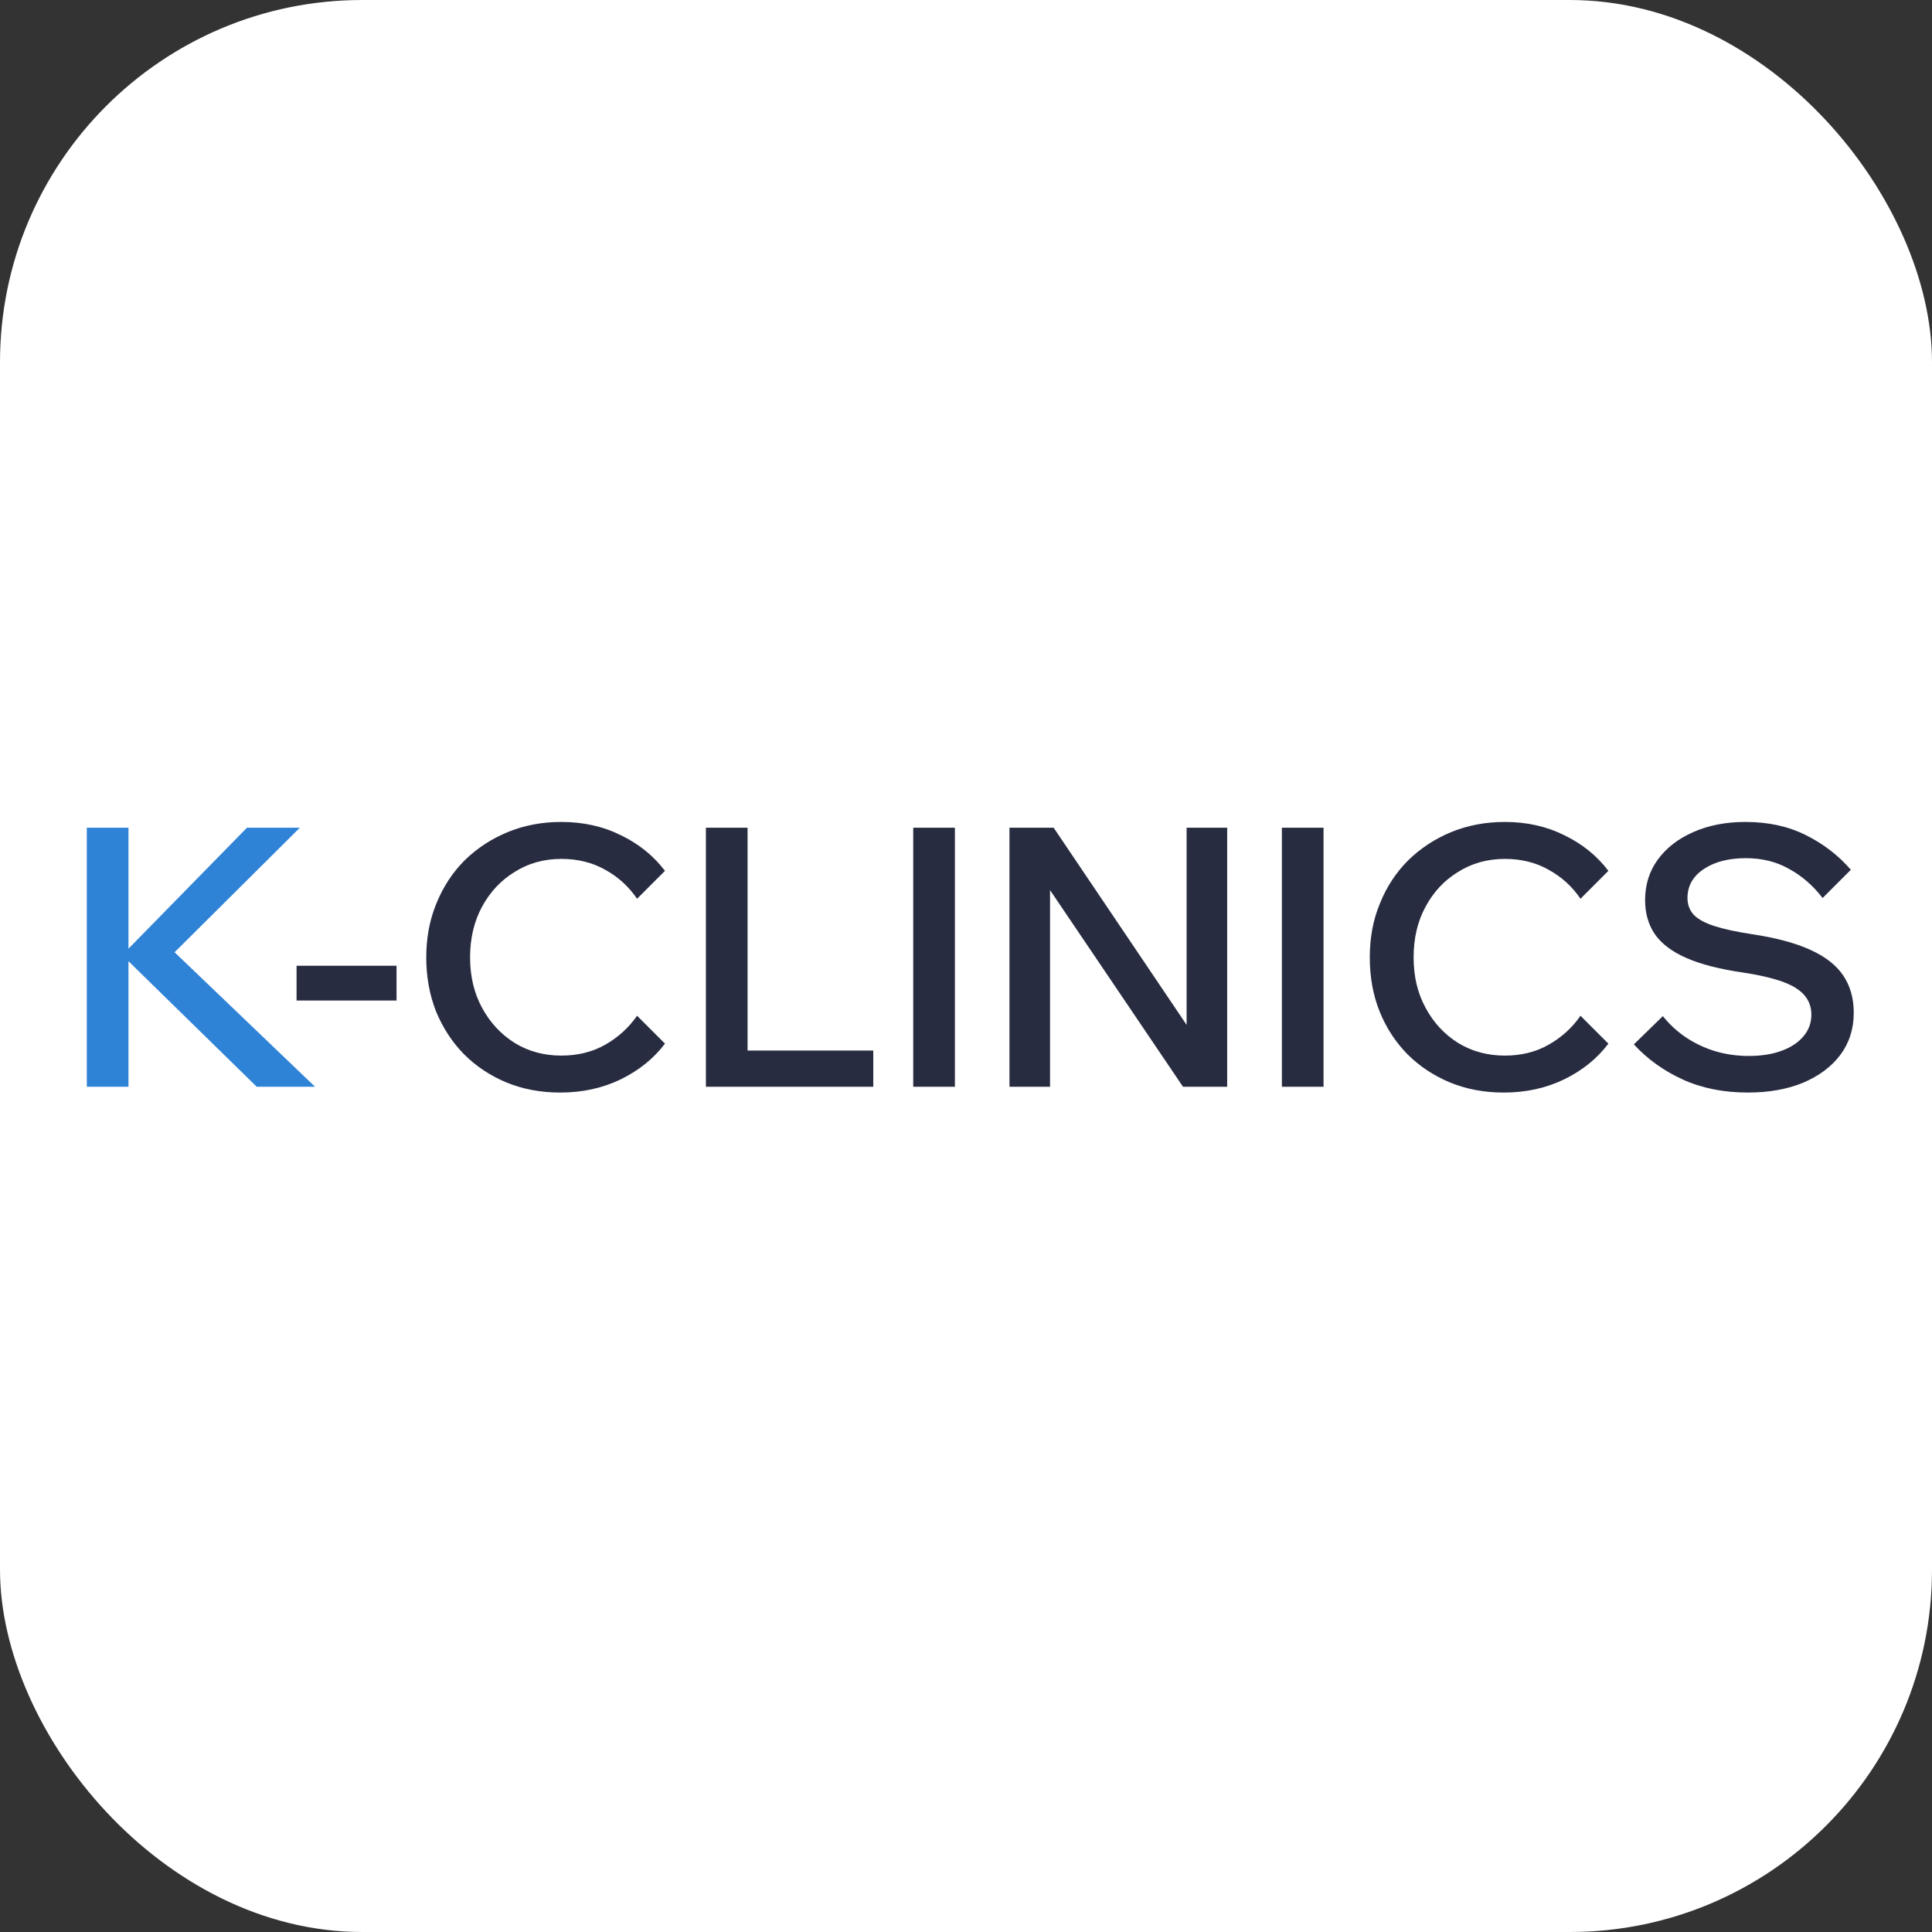 <svg width="16" height="16" viewBox="0 0 16 16" fill="none" xmlns="http://www.w3.org/2000/svg">
<rect x="0" y="0" width="16" height="16" fill="#333333" stroke="none"/>
<rect width="16" height="16" rx="3" fill="white"/>
<path d="M1.064 9H0.719V6.855H1.064V9ZM2.609 9H2.126L0.989 7.887H1.034L2.045 6.855H2.483L1.403 7.929V7.845L2.609 9Z" fill="#2F83D6"/>
<path d="M3.284 8.286H2.456V7.998H3.284V8.286ZM5.276 8.412L5.507 8.643C5.413 8.767 5.29 8.866 5.138 8.94C4.988 9.012 4.822 9.048 4.64 9.048C4.478 9.048 4.329 9.02 4.193 8.964C4.059 8.908 3.942 8.83 3.842 8.73C3.744 8.63 3.667 8.512 3.611 8.376C3.557 8.238 3.53 8.089 3.53 7.929C3.53 7.767 3.558 7.618 3.614 7.482C3.67 7.344 3.748 7.225 3.848 7.125C3.95 7.025 4.069 6.947 4.205 6.891C4.341 6.835 4.489 6.807 4.649 6.807C4.831 6.807 4.996 6.844 5.144 6.918C5.292 6.99 5.413 7.088 5.507 7.212L5.276 7.443C5.206 7.341 5.118 7.261 5.012 7.203C4.906 7.143 4.785 7.113 4.649 7.113C4.505 7.113 4.376 7.149 4.262 7.221C4.148 7.291 4.058 7.387 3.992 7.509C3.926 7.631 3.893 7.771 3.893 7.929C3.893 8.085 3.926 8.224 3.992 8.346C4.058 8.468 4.148 8.565 4.262 8.637C4.376 8.707 4.505 8.742 4.649 8.742C4.785 8.742 4.906 8.712 5.012 8.652C5.118 8.592 5.206 8.512 5.276 8.412ZM7.232 9H5.846V6.855H6.191V8.7H7.232V9ZM7.908 9H7.563V6.855H7.908V9ZM8.696 9H8.36V6.855H8.726L9.944 8.661H9.827V6.855H10.163V9H9.797L8.576 7.194H8.696V9ZM10.961 9H10.616V6.855H10.961V9ZM13.089 8.412L13.32 8.643C13.226 8.767 13.104 8.866 12.951 8.94C12.802 9.012 12.636 9.048 12.454 9.048C12.291 9.048 12.143 9.02 12.007 8.964C11.873 8.908 11.755 8.83 11.655 8.73C11.557 8.63 11.48 8.512 11.425 8.376C11.37 8.238 11.344 8.089 11.344 7.929C11.344 7.767 11.371 7.618 11.428 7.482C11.483 7.344 11.562 7.225 11.662 7.125C11.764 7.025 11.883 6.947 12.018 6.891C12.155 6.835 12.303 6.807 12.463 6.807C12.645 6.807 12.809 6.844 12.957 6.918C13.105 6.99 13.226 7.088 13.32 7.212L13.089 7.443C13.02 7.341 12.931 7.261 12.825 7.203C12.72 7.143 12.598 7.113 12.463 7.113C12.319 7.113 12.19 7.149 12.075 7.221C11.961 7.291 11.871 7.387 11.806 7.509C11.739 7.631 11.707 7.771 11.707 7.929C11.707 8.085 11.739 8.224 11.806 8.346C11.871 8.468 11.961 8.565 12.075 8.637C12.19 8.707 12.319 8.742 12.463 8.742C12.598 8.742 12.72 8.712 12.825 8.652C12.931 8.592 13.02 8.512 13.089 8.412ZM13.531 8.649L13.771 8.415C13.825 8.483 13.889 8.542 13.963 8.592C14.039 8.642 14.12 8.68 14.206 8.706C14.294 8.732 14.386 8.745 14.482 8.745C14.586 8.745 14.676 8.731 14.752 8.703C14.83 8.675 14.891 8.635 14.935 8.583C14.979 8.531 15.001 8.471 15.001 8.403C15.001 8.311 14.959 8.238 14.875 8.184C14.793 8.13 14.648 8.087 14.44 8.055C14.246 8.027 14.089 7.987 13.969 7.935C13.849 7.883 13.761 7.817 13.705 7.737C13.651 7.657 13.624 7.563 13.624 7.455C13.624 7.327 13.659 7.215 13.729 7.119C13.801 7.021 13.899 6.945 14.023 6.891C14.149 6.835 14.293 6.807 14.455 6.807C14.643 6.807 14.809 6.843 14.953 6.915C15.099 6.987 15.224 7.083 15.328 7.203L15.094 7.437C15.016 7.335 14.924 7.255 14.818 7.197C14.714 7.137 14.594 7.107 14.458 7.107C14.316 7.107 14.2 7.137 14.11 7.197C14.02 7.257 13.975 7.337 13.975 7.437C13.975 7.491 13.992 7.537 14.026 7.575C14.06 7.611 14.116 7.642 14.194 7.668C14.274 7.694 14.38 7.717 14.512 7.737C14.71 7.767 14.87 7.81 14.992 7.866C15.116 7.922 15.207 7.993 15.265 8.079C15.323 8.165 15.352 8.268 15.352 8.388C15.352 8.52 15.315 8.636 15.241 8.736C15.167 8.834 15.064 8.911 14.932 8.967C14.8 9.021 14.648 9.048 14.476 9.048C14.274 9.048 14.094 9.012 13.936 8.94C13.778 8.868 13.643 8.771 13.531 8.649Z" fill="#282C41"/>
</svg>

